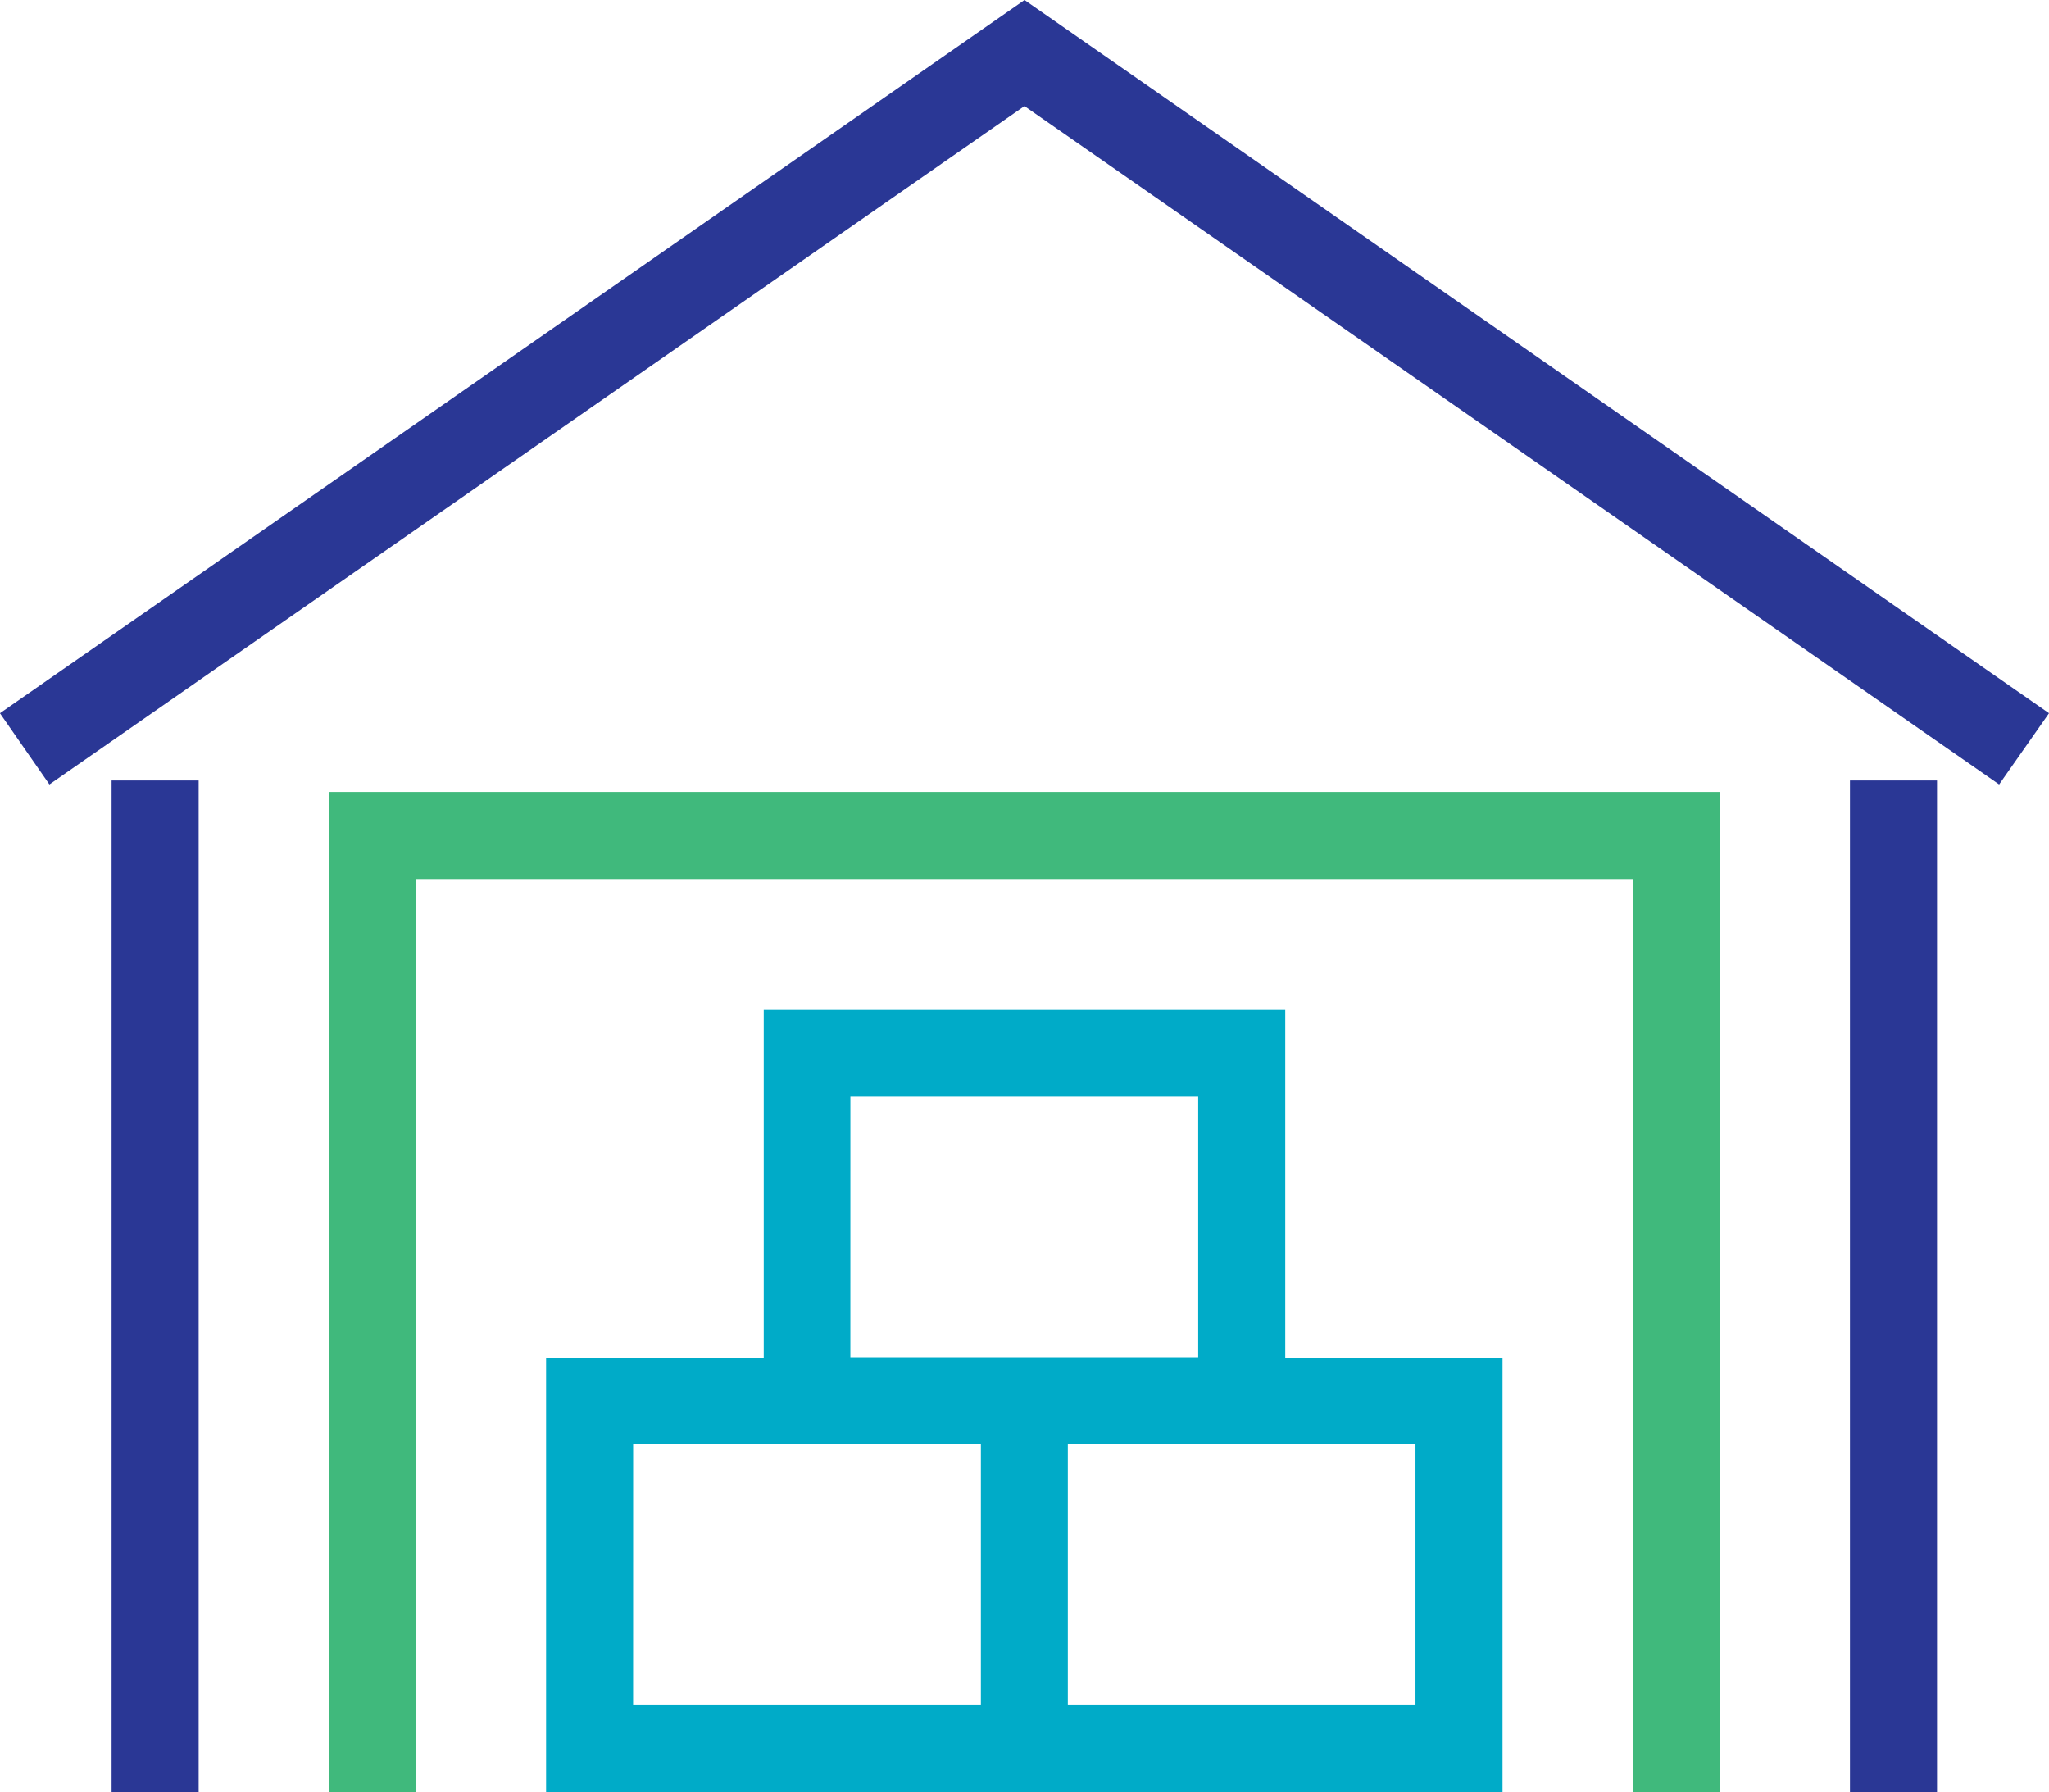 <svg xmlns="http://www.w3.org/2000/svg" id="Group_1038" data-name="Group 1038" width="170.278" height="148.903" viewBox="0 0 170.278 148.903"><path id="Path_2316" data-name="Path 2316" d="M415.3,437.958H371.96V401.85H415.3Zm-36.108-7.235H408.1V409.052H379.195Z" transform="translate(-326.579 -289.055)" fill="#00abc8"></path><path id="Path_2317" data-name="Path 2317" d="M426.292,437.958H382.95V401.85h43.342Zm-36.14-7.235h28.906V409.052H390.152Z" transform="translate(-301.428 -289.055)" fill="#00abc8"></path><path id="Path_2318" data-name="Path 2318" d="M420.8,429.168H377.46V393.06H420.8Zm-36.14-7.235h28.906V400.262H384.662Z" transform="translate(-313.992 -309.171)" fill="#00abc8"></path><path id="Path_2319" data-name="Path 2319" d="M524.294,432.728l-81-56.365-81.028,56.365-4.111-5.919L443.3,367.55l85.139,59.259Z" transform="translate(-358.16 -367.55)" fill="#2a3795"></path><rect id="Rectangle_1149" data-name="Rectangle 1149" width="7.235" height="84.054" transform="translate(9.274 64.849)" fill="#2a3795"></rect><rect id="Rectangle_1150" data-name="Rectangle 1150" width="7.235" height="84.054" transform="translate(153.737 64.849)" fill="#2a3795"></rect><path id="Path_2320" data-name="Path 2320" d="M482.06,470.66h-7.235V394.795H373.7V470.66H366.47v-83.1H482.06Z" transform="translate(-339.143 -321.758)" fill="#40b97c"></path></svg>